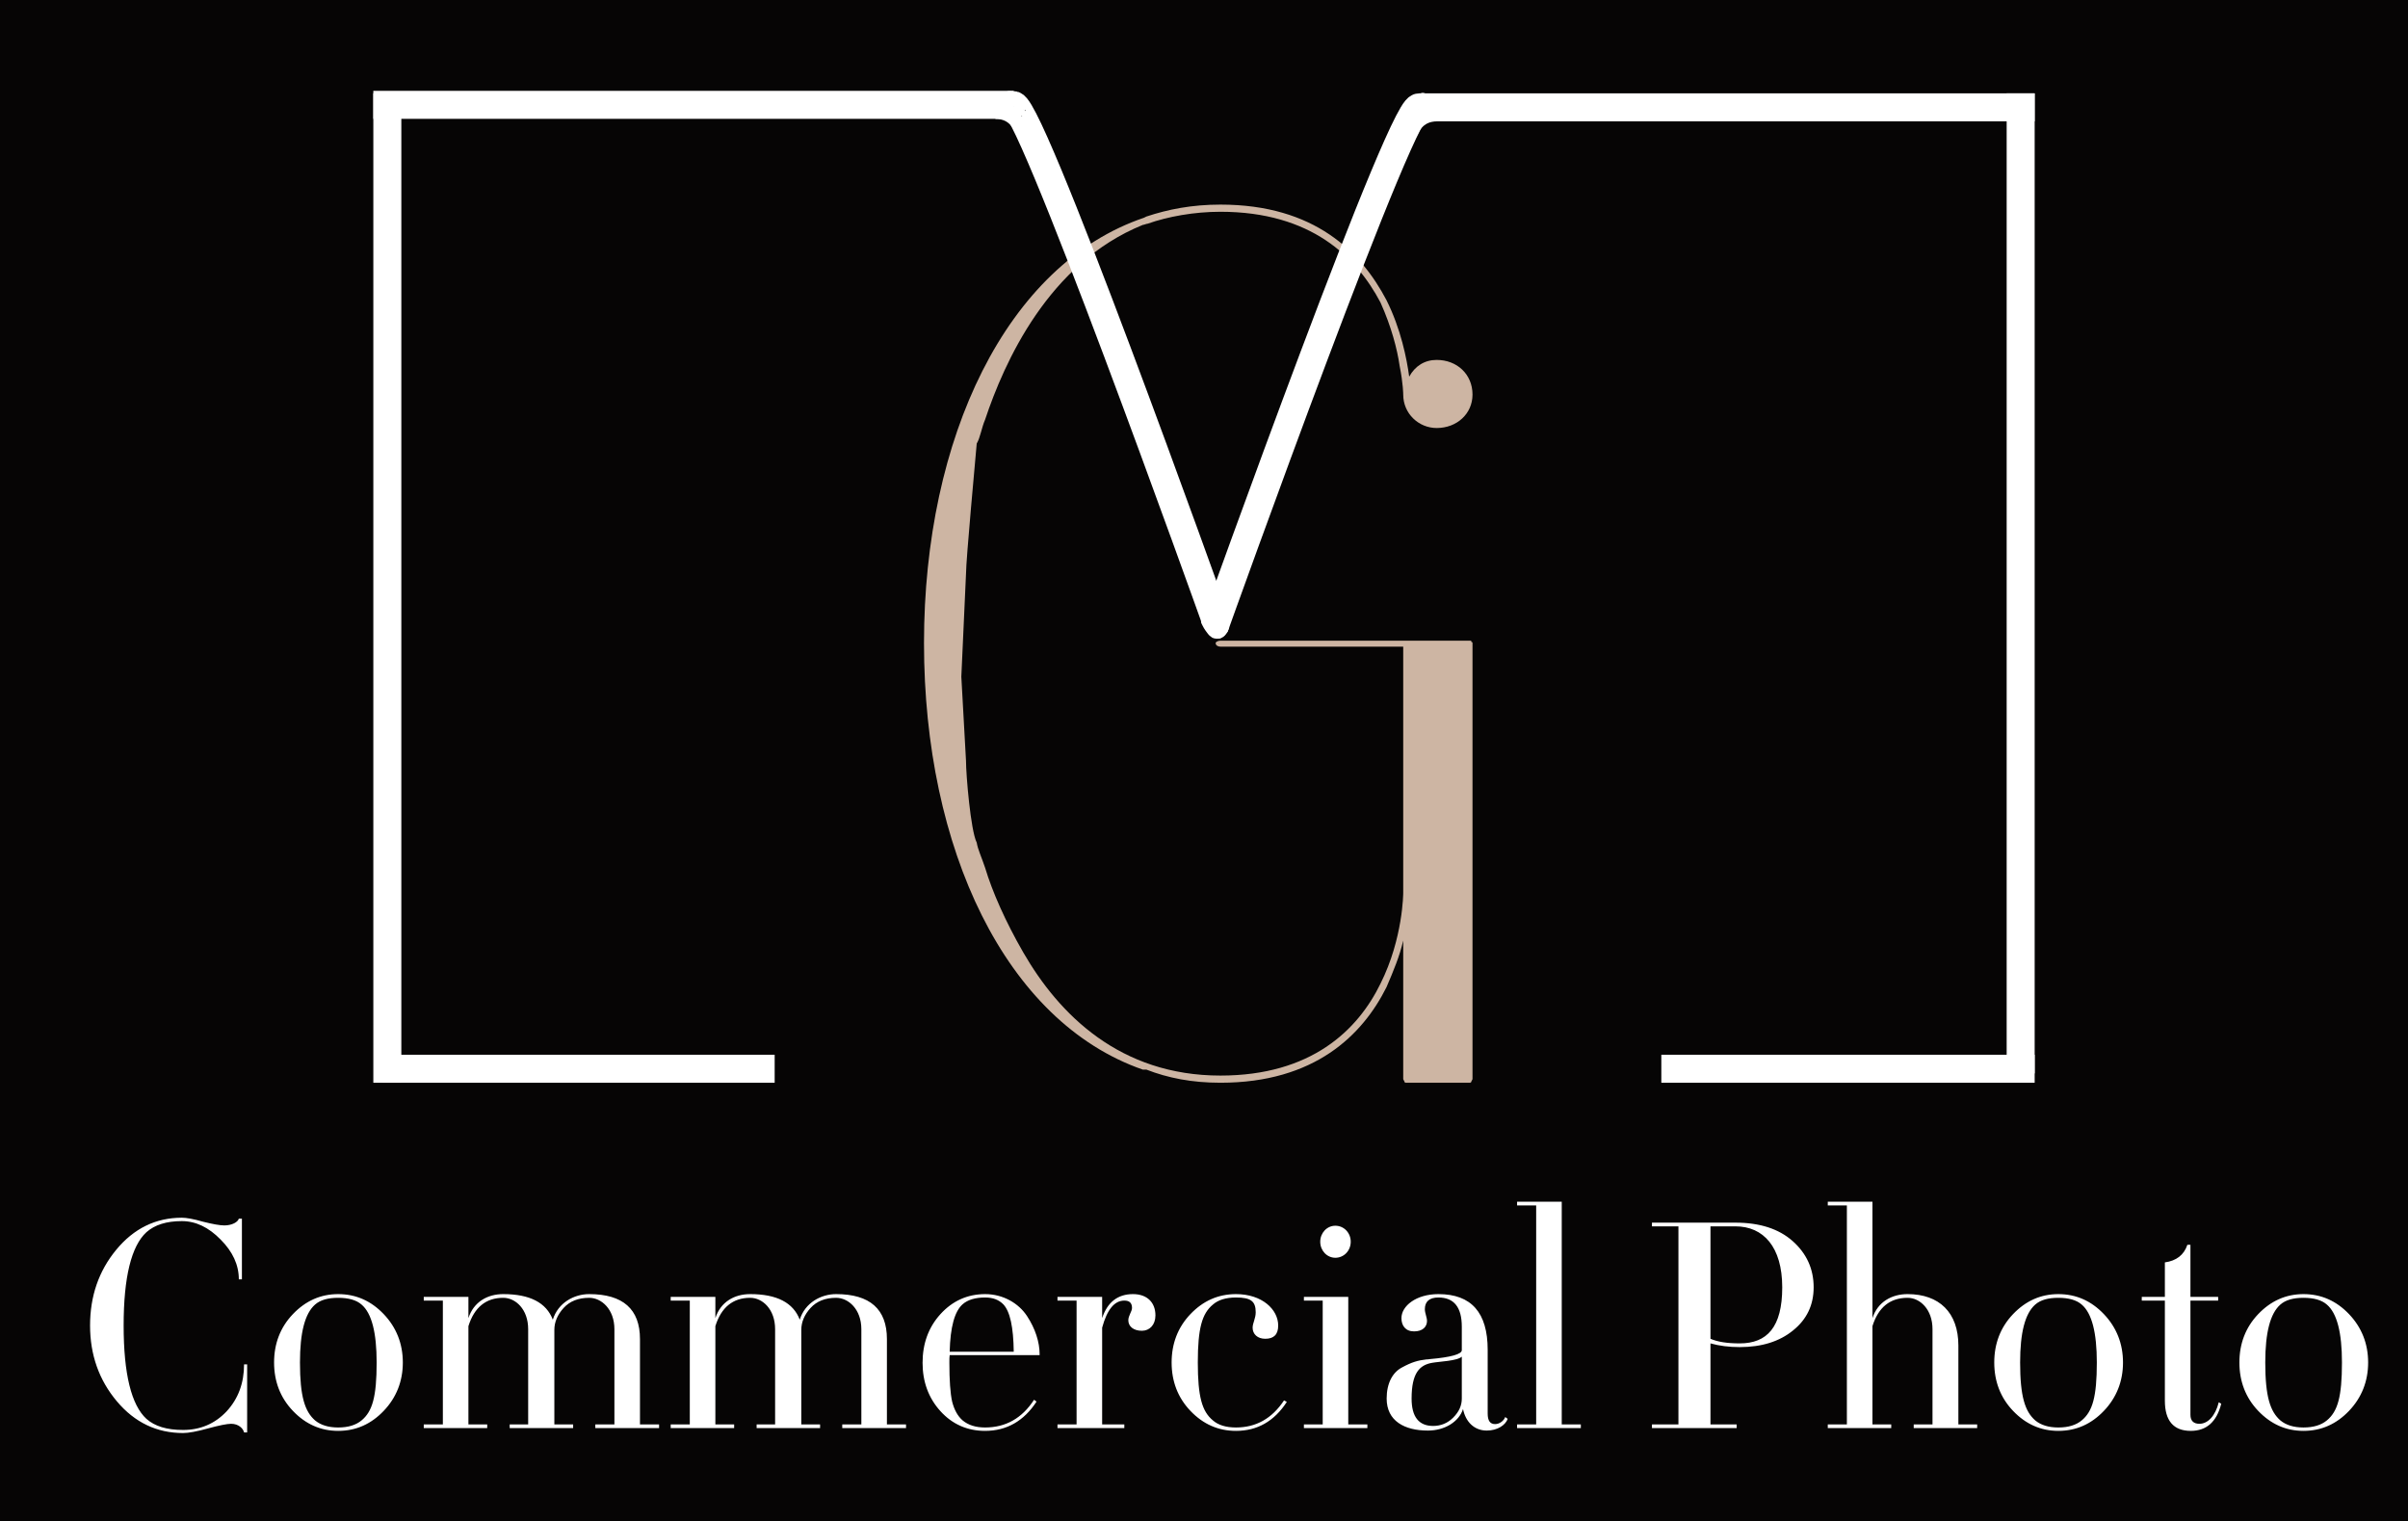 <?xml version="1.0" encoding="UTF-8"?> <svg xmlns="http://www.w3.org/2000/svg" width="258" height="163" viewBox="0 0 258 163" fill="none"><rect x="0" y="0" width="258" height="163" fill="#808080" stroke="none"/><g clip-path="url(#clip0_1309_10)"><rect width="258" height="163" fill="#070606"></rect><rect x="-116" y="-153" width="490" height="432" fill="#060505"></rect><path d="M157.641 68.768C157.769 68.768 157.769 68.896 157.769 68.896V115.616L157.641 115.872C157.641 116 157.513 116 157.385 116H150.729C150.601 116 150.473 116 150.473 115.872L150.345 115.616V100.768C149.961 102.432 149.321 103.968 148.553 105.76C145.993 110.88 140.873 116 130.761 116C127.689 116 125.129 115.488 122.825 114.592C122.825 114.592 122.825 114.592 122.569 114.592C122.569 114.592 122.569 114.592 122.441 114.592C107.721 109.472 99 90.912 99 68.896C99 46.88 107.849 28.32 122.569 23.328C122.569 23.328 122.569 23.328 122.825 23.2C125.129 22.432 127.689 21.92 130.761 21.92C140.873 21.92 145.865 27.04 148.553 32.16C150.089 35.232 150.729 38.432 150.985 40.352C151.625 39.2 152.649 38.56 153.929 38.56C156.105 38.56 157.769 40.096 157.769 42.272C157.769 44.32 156.105 45.856 153.929 45.856C152.009 45.856 150.345 44.32 150.345 42.272C150.345 42.272 150.345 41.12 149.961 39.2C149.705 37.408 149.065 34.976 147.913 32.416C145.353 27.552 140.489 22.688 130.761 22.688C127.945 22.688 125.129 23.2 122.953 23.968C122.825 23.968 122.569 24.096 122.441 24.096C112.329 28.192 107.593 38.816 105.545 44.96C105.161 45.856 105.033 46.88 104.649 47.52C104.521 49.056 103.5 59.964 103.5 61.5L103 72.5L103.5 81.5C103.5 83 104 89 104.649 90.272C104.777 91.04 105.161 91.808 105.545 92.96C106.313 95.52 107.721 98.72 109.641 102.048C113.481 108.704 120.009 115.232 130.761 115.232C140.489 115.232 145.481 110.368 147.913 105.376C150.345 100.512 150.345 95.648 150.345 95.648V69.28H130.761C130.505 69.28 130.249 69.152 130.249 68.896C130.249 68.768 130.505 68.64 130.761 68.64H150.985H157.385C157.513 68.64 157.513 68.64 157.513 68.64C157.641 68.64 157.641 68.64 157.641 68.768Z" fill="#CDB5A3"></path><line x1="41.5" y1="10" x2="41.5" y2="116" stroke="white" stroke-width="3"></line><line x1="216.5" y1="10" x2="216.5" y2="115" stroke="white" stroke-width="3"></line><line x1="178" y1="114.5" x2="218" y2="114.5" stroke="white" stroke-width="3"></line><line x1="41" y1="114.5" x2="83" y2="114.5" stroke="white" stroke-width="3"></line><path d="M152.41 10.224C152.412 10.235 152.458 10.229 152.468 10.229C152.512 10.231 152.551 10.236 152.587 10.26" stroke="white" stroke-width="0.5" stroke-linecap="round"></path><path d="M150.712 12.729C150.659 12.748 150.607 12.768 150.555 12.788C150.495 12.814 150.363 12.863 150.517 12.803C150.53 12.798 150.542 12.793 150.555 12.788C150.565 12.784 150.573 12.78 150.577 12.778C150.617 12.755 150.657 12.732 150.695 12.708C150.605 12.597 150.535 12.472 150.576 12.365C150.62 12.251 150.771 12.116 150.851 12.024C150.916 11.95 150.996 11.829 151.09 11.92C151.158 11.986 151.357 12.23 151.257 12.329C151.167 12.417 151.027 12.486 150.924 12.558C150.849 12.61 150.773 12.66 150.695 12.708C150.701 12.715 150.706 12.722 150.712 12.729Z" fill="#CDB5A3"></path><path d="M151.779 12.349C151.358 12.498 150.934 12.641 150.517 12.803C150.337 12.873 150.55 12.793 150.577 12.778C150.697 12.711 150.811 12.636 150.924 12.558C151.027 12.486 151.167 12.417 151.257 12.329C151.357 12.23 151.158 11.986 151.09 11.92C150.996 11.829 150.916 11.95 150.851 12.024C150.771 12.116 150.62 12.251 150.576 12.365C150.5 12.563 150.805 12.824 150.918 12.947C151.002 13.039 151.131 13.244 151.273 13.248C151.428 13.252 151.651 13.268 151.779 13.166" stroke="white" stroke-width="0.5" stroke-linecap="round"></path><line x1="152" y1="11.5" x2="218" y2="11.5" stroke="white" stroke-width="3"></line><path d="M152.145 11.642C151.152 8.376 130.123 67.177 130.123 67.177" stroke="white" stroke-width="3"></path><path d="M129 65.5L131.5 66" stroke="white"></path><path d="M151.746 11.521C151.751 11.512 151.756 11.505 151.761 11.497C151.784 11.459 151.871 11.393 151.746 11.521C151.745 11.522 151.744 11.523 151.743 11.524C151.619 11.651 151.444 11.8 151.315 11.912C151.237 11.98 151.158 12.046 151.082 12.115C151.035 12.157 150.988 12.198 150.945 12.244C150.928 12.261 150.884 12.288 150.903 12.301C150.932 12.32 150.972 12.292 151.005 12.283C151.097 12.257 151.187 12.226 151.278 12.197C151.445 12.144 151.611 12.086 151.778 12.031C151.91 11.965 152.041 11.901 152.174 11.838C152.237 11.808 152.3 11.778 152.363 11.75C152.383 11.742 152.432 11.708 152.423 11.727C152.409 11.761 152.369 11.776 152.342 11.8C152.312 11.828 152.283 11.855 152.253 11.882C152.344 11.857 152.435 11.833 152.527 11.813C152.589 11.799 152.742 11.747 152.65 11.86C152.482 12.068 152.222 12.235 152.01 12.392C151.924 12.456 151.809 12.538 151.702 12.61C151.656 12.642 151.611 12.671 151.571 12.697C151.563 12.701 151.296 12.892 151.437 12.719C151.546 12.585 151.76 12.365 151.866 12.258C151.898 12.226 151.931 12.193 151.963 12.161C151.994 12.11 152.022 12.059 152.033 12.001C152.039 11.968 151.963 11.993 151.931 12.005C151.874 12.025 151.818 12.048 151.762 12.073C151.575 12.154 151.469 12.209 151.287 12.306C150.532 12.712 151.437 12.23 150.997 12.47C150.986 12.475 150.97 12.495 150.965 12.484C150.96 12.473 150.983 12.469 150.993 12.462C151.018 12.445 151.043 12.428 151.069 12.413C151.125 12.379 151.183 12.345 151.24 12.313C151.418 12.215 151.597 12.121 151.778 12.031C151.611 12.086 151.445 12.144 151.278 12.197C151.187 12.226 151.097 12.257 151.005 12.283C150.972 12.292 150.932 12.32 150.903 12.301C150.884 12.288 150.928 12.261 150.945 12.244C150.988 12.198 151.035 12.157 151.082 12.115C151.158 12.046 151.237 11.98 151.315 11.912C151.444 11.8 151.619 11.651 151.743 11.524C151.744 11.523 151.745 11.522 151.746 11.521Z" fill="#CDB5A3"></path><path d="M151.655 12.039C151.658 11.867 151.646 11.787 151.697 11.624C151.712 11.579 151.736 11.537 151.761 11.497C151.784 11.458 151.872 11.392 151.743 11.524C151.619 11.651 151.444 11.8 151.315 11.912C151.237 11.98 151.158 12.046 151.082 12.115C151.035 12.157 150.988 12.198 150.945 12.244C150.928 12.261 150.884 12.288 150.903 12.301C150.932 12.32 150.972 12.292 151.005 12.283C151.097 12.257 151.187 12.226 151.278 12.197C151.691 12.065 152.103 11.908 152.527 11.813C152.589 11.799 152.742 11.747 152.65 11.86C152.482 12.068 152.222 12.235 152.01 12.392C151.887 12.483 151.705 12.611 151.571 12.697C151.563 12.701 151.296 12.892 151.437 12.719C151.546 12.585 151.76 12.365 151.866 12.258C151.959 12.164 152.053 12.072 152.148 11.98C152.212 11.919 152.277 11.86 152.342 11.8C152.369 11.776 152.409 11.761 152.423 11.727C152.432 11.708 152.383 11.742 152.363 11.75C152.3 11.778 152.237 11.808 152.174 11.838C151.859 11.988 151.546 12.144 151.24 12.313C151.183 12.345 151.125 12.379 151.069 12.413C151.043 12.428 151.018 12.445 150.993 12.462C150.983 12.469 150.96 12.473 150.965 12.484C150.97 12.495 150.986 12.475 150.997 12.47C151.437 12.23 150.532 12.712 151.287 12.306C151.469 12.209 151.575 12.154 151.762 12.073C151.818 12.048 151.874 12.025 151.931 12.005C151.963 11.993 152.039 11.968 152.033 12.001C152.015 12.1 151.945 12.181 151.897 12.269C151.767 12.504 151.624 12.732 151.507 12.974C151.477 13.037 151.41 13.223 151.461 13.176C151.712 12.945 151.934 12.694 152.208 12.485C152.252 12.451 152.297 12.418 152.344 12.389C152.357 12.38 152.385 12.357 152.389 12.372C152.401 12.422 152.087 12.734 152.077 12.747C151.986 12.852 151.866 12.992 151.775 13.102C151.753 13.128 151.731 13.155 151.71 13.183C151.675 13.229 151.718 13.187 151.737 13.172C151.83 13.098 151.845 13.086 151.949 13.006C152.01 12.96 152.152 12.798 152.137 12.873C152.132 12.896 152.101 12.918 152.093 12.943" stroke="white" stroke-width="0.5" stroke-linecap="round"></path><path d="M152.269 10.25C152.268 10.245 152.266 10.246 152.262 10.243C152.257 10.24 152.291 10.234 152.292 10.234C152.31 10.231 152.328 10.227 152.346 10.224C152.4 10.215 152.45 10.224 152.504 10.224C152.533 10.224 152.56 10.231 152.589 10.235C152.644 10.242 152.69 10.27 152.746 10.276" stroke="white" stroke-width="0.5" stroke-linecap="round"></path><path d="M154 12.5C151.998 12.5 151.5 14 151 15" stroke="white"></path><line y1="-1.5" x2="68.611" y2="-1.5" transform="matrix(-1 0 0 1 108.609 12.732)" stroke="white" stroke-width="3"></line><path d="M108.472 11.398C109.438 8.171 130.216 66.366 130.216 66.366" stroke="white" stroke-width="3"></path><path d="M108.86 11.278C108.856 11.27 108.851 11.262 108.846 11.255C108.824 11.217 108.738 11.153 108.86 11.278C108.861 11.279 108.863 11.281 108.864 11.282C108.986 11.406 109.157 11.553 109.283 11.663C109.359 11.73 109.437 11.795 109.512 11.862C109.558 11.903 109.604 11.944 109.646 11.989C109.662 12.005 109.706 12.033 109.687 12.045C109.658 12.064 109.62 12.036 109.587 12.027C109.497 12.002 109.409 11.972 109.32 11.943C109.156 11.891 108.993 11.834 108.829 11.78C108.7 11.715 108.571 11.652 108.441 11.59C108.38 11.56 108.318 11.532 108.256 11.504C108.236 11.495 108.189 11.462 108.197 11.482C108.211 11.515 108.25 11.529 108.276 11.553C108.305 11.58 108.335 11.607 108.364 11.634C108.275 11.609 108.185 11.585 108.095 11.565C108.034 11.552 107.884 11.5 107.974 11.612C108.139 11.816 108.395 11.98 108.602 12.134C108.686 12.197 108.799 12.278 108.904 12.349C108.949 12.38 108.993 12.409 109.032 12.434C109.04 12.438 109.301 12.626 109.164 12.456C109.057 12.324 108.847 12.108 108.743 12.003C108.712 11.971 108.68 11.939 108.648 11.907C108.617 11.858 108.59 11.807 108.58 11.751C108.574 11.718 108.648 11.743 108.68 11.754C108.736 11.774 108.79 11.797 108.845 11.821C109.028 11.901 109.132 11.954 109.31 12.05C110.05 12.449 109.163 11.976 109.595 12.211C109.605 12.216 109.622 12.236 109.626 12.225C109.631 12.214 109.608 12.21 109.598 12.204C109.574 12.187 109.55 12.17 109.525 12.155C109.469 12.121 109.413 12.089 109.356 12.057C109.183 11.961 109.006 11.869 108.829 11.78C108.993 11.834 109.156 11.891 109.32 11.943C109.409 11.972 109.497 12.002 109.587 12.027C109.62 12.036 109.658 12.064 109.687 12.045C109.706 12.033 109.662 12.005 109.646 11.989C109.604 11.944 109.558 11.903 109.512 11.862C109.437 11.795 109.359 11.73 109.283 11.663C109.157 11.553 108.986 11.406 108.864 11.282C108.863 11.281 108.861 11.279 108.86 11.278Z" fill="#CDB5A3"></path><path d="M108.95 11.787C108.947 11.619 108.959 11.54 108.908 11.38C108.894 11.335 108.87 11.295 108.846 11.255C108.824 11.217 108.737 11.152 108.864 11.282C108.986 11.406 109.157 11.553 109.283 11.663C109.359 11.73 109.437 11.795 109.512 11.862C109.558 11.903 109.604 11.944 109.646 11.989C109.662 12.005 109.706 12.033 109.687 12.045C109.658 12.064 109.62 12.036 109.587 12.027C109.497 12.002 109.409 11.972 109.32 11.943C108.915 11.813 108.511 11.659 108.095 11.565C108.034 11.552 107.884 11.5 107.974 11.612C108.139 11.816 108.395 11.98 108.602 12.134C108.722 12.224 108.901 12.35 109.032 12.434C109.04 12.438 109.301 12.626 109.164 12.456C109.057 12.324 108.847 12.108 108.743 12.003C108.652 11.911 108.56 11.82 108.467 11.73C108.404 11.67 108.34 11.612 108.276 11.553C108.25 11.529 108.211 11.515 108.197 11.482C108.189 11.462 108.236 11.495 108.256 11.504C108.318 11.532 108.38 11.56 108.441 11.59C108.75 11.738 109.057 11.891 109.356 12.057C109.413 12.089 109.469 12.121 109.525 12.155C109.55 12.17 109.574 12.187 109.598 12.204C109.608 12.21 109.631 12.214 109.626 12.225C109.622 12.236 109.605 12.216 109.595 12.211C109.163 11.976 110.05 12.449 109.31 12.05C109.132 11.954 109.028 11.901 108.845 11.821C108.79 11.797 108.736 11.774 108.68 11.754C108.648 11.743 108.574 11.718 108.58 11.751C108.597 11.847 108.665 11.928 108.713 12.013C108.84 12.244 108.98 12.469 109.095 12.707C109.124 12.768 109.19 12.951 109.14 12.905C108.894 12.678 108.677 12.431 108.408 12.226C108.365 12.193 108.321 12.16 108.275 12.131C108.261 12.123 108.235 12.1 108.231 12.115C108.218 12.164 108.526 12.471 108.537 12.483C108.626 12.587 108.743 12.724 108.832 12.832C108.854 12.858 108.875 12.884 108.896 12.911C108.93 12.957 108.888 12.916 108.869 12.901C108.778 12.828 108.764 12.816 108.661 12.738C108.602 12.692 108.462 12.534 108.478 12.607C108.483 12.63 108.513 12.652 108.521 12.676" stroke="white" stroke-width="0.5" stroke-linecap="round"></path><path d="M108.349 10.029C108.349 10.024 108.351 10.025 108.355 10.023C108.36 10.02 108.327 10.014 108.326 10.014C108.308 10.011 108.29 10.007 108.272 10.004C108.22 9.995 108.171 10.004 108.118 10.004C108.09 10.004 108.063 10.011 108.035 10.014C107.981 10.021 107.936 10.049 107.881 10.054" stroke="white" stroke-width="0.5" stroke-linecap="round"></path><path d="M106.651 12.241C108.613 12.241 109.101 13.714 109.591 14.697" stroke="white"></path><path d="M129.5 67C130.7 68.6 131 67.5 131 67.5" stroke="white"></path><path d="M128.93 66.546C128.932 66.564 128.955 66.594 128.964 66.611C128.972 66.625 128.956 66.621 128.947 66.622C128.935 66.623 128.952 66.668 128.953 66.679C128.954 66.731 129.006 66.771 129.021 66.823C129.026 66.842 129.034 66.857 129.045 66.873C129.092 66.939 129.122 67.018 129.165 67.087C129.177 67.106 129.178 67.124 129.189 67.143C129.204 67.17 129.226 67.194 129.242 67.221C129.282 67.287 129.321 67.355 129.368 67.416C129.501 67.587 129.619 67.777 129.776 67.928C129.802 67.953 129.831 67.972 129.864 67.989C129.902 68.009 129.926 68.051 129.964 68.073C129.987 68.086 130.014 68.097 130.035 68.11C130.072 68.133 130.121 68.141 130.163 68.149C130.207 68.157 130.251 68.168 130.296 68.173C130.348 68.179 130.551 68.193 130.581 68.14C130.594 68.117 130.644 68.115 130.664 68.098C130.697 68.068 130.725 68.066 130.748 68.022" stroke="white" stroke-width="0.5" stroke-linecap="round"></path><path d="M131.046 67.481C130.834 67.432 130.615 67.421 130.403 67.363C130.271 67.327 130.144 67.274 130.014 67.231C129.874 67.185 129.733 67.142 129.596 67.088C129.56 67.075 129.491 67.059 129.468 67.02C129.461 67.006 129.455 66.986 129.441 66.98" stroke="white" stroke-width="0.5" stroke-linecap="round"></path><path d="M130.543 67.968C130.543 68.017 130.568 68.043 130.592 68.086C130.604 68.106 130.608 68.155 130.635 68.158C130.693 68.164 130.759 68.103 130.804 68.073C130.867 68.031 130.921 67.976 130.982 67.931C131.035 67.893 131.098 67.839 131.136 67.786C131.186 67.716 131.256 67.666 131.3 67.59C131.325 67.546 131.328 67.489 131.351 67.443C131.391 67.362 131.415 67.276 131.448 67.192" stroke="white" stroke-width="0.5" stroke-linecap="round"></path><path d="M26.48 146.169V153.462H26.15C26.051 153.033 25.556 152.538 24.764 152.538C24.335 152.538 23.51 152.703 22.289 153.033C21.101 153.363 20.21 153.528 19.616 153.528C16.811 153.528 14.435 152.406 12.521 150.129C10.607 147.852 9.65 145.146 9.65 142.011C9.65 138.876 10.574 136.17 12.455 133.893C14.336 131.616 16.679 130.461 19.484 130.461C19.979 130.461 20.738 130.593 21.761 130.89C22.817 131.154 23.576 131.286 24.038 131.286C24.863 131.286 25.49 130.923 25.589 130.56H25.919V137.061H25.589C25.589 135.51 24.929 134.091 23.642 132.804C22.355 131.484 20.969 130.824 19.484 130.824C17.834 130.824 16.58 131.22 15.689 132.012C14.072 133.497 13.247 136.83 13.247 142.011C13.247 147.192 14.072 150.525 15.689 152.01C16.58 152.802 17.867 153.198 19.616 153.198C21.464 153.198 23.015 152.538 24.269 151.218C25.523 149.865 26.15 148.182 26.15 146.169H26.48ZM36.23 153.297C34.349 153.297 32.733 152.571 31.38 151.152C30.026 149.733 29.366 147.984 29.366 145.971C29.366 143.958 30.026 142.209 31.38 140.79C32.733 139.371 34.349 138.645 36.23 138.645C38.145 138.645 39.761 139.371 41.114 140.79C42.468 142.209 43.16 143.958 43.16 145.971C43.16 147.984 42.468 149.733 41.114 151.152C39.761 152.571 38.145 153.297 36.23 153.297ZM40.355 145.971C40.355 142.77 39.828 140.691 38.739 139.767C38.178 139.272 37.319 139.041 36.23 139.041C35.142 139.041 34.316 139.272 33.755 139.767C32.666 140.724 32.139 142.77 32.139 145.971C32.139 149.634 32.666 151.218 33.755 152.175C34.349 152.67 35.175 152.934 36.23 152.934C37.319 152.934 38.145 152.67 38.739 152.175C39.894 151.218 40.355 149.667 40.355 145.971ZM70.615 152.604V153H63.784V152.604H65.83V142.407C65.83 140.262 64.444 139.041 63.124 139.041C61.969 139.041 61.045 139.404 60.385 140.13C59.725 140.856 59.395 141.648 59.395 142.473V152.604H61.408V153H54.61V152.604H56.59V142.407C56.59 140.262 55.237 139.041 53.917 139.041C52.069 139.041 50.815 140.064 50.188 142.077V152.604H52.201V153H45.403V152.604H47.449V139.338H45.403V138.942H50.188V141.219C50.749 139.47 52.234 138.645 53.917 138.645C56.788 138.645 58.537 139.569 59.23 141.384C59.791 139.569 61.507 138.645 63.124 138.645C66.754 138.645 68.569 140.262 68.569 143.463V152.604H70.615ZM97.073 152.604V153H90.242V152.604H92.288V142.407C92.288 140.262 90.902 139.041 89.582 139.041C88.427 139.041 87.503 139.404 86.843 140.13C86.183 140.856 85.853 141.648 85.853 142.473V152.604H87.866V153H81.068V152.604H83.048V142.407C83.048 140.262 81.695 139.041 80.375 139.041C78.527 139.041 77.273 140.064 76.646 142.077V152.604H78.659V153H71.861V152.604H73.907V139.338H71.861V138.942H76.646V141.219C77.207 139.47 78.692 138.645 80.375 138.645C83.246 138.645 84.995 139.569 85.688 141.384C86.249 139.569 87.965 138.645 89.582 138.645C93.212 138.645 95.027 140.262 95.027 143.463V152.604H97.073ZM105.546 153.297C103.665 153.297 102.048 152.604 100.761 151.185C99.474 149.766 98.847 148.017 98.847 146.004C98.847 143.958 99.474 142.209 100.761 140.79C102.048 139.371 103.665 138.645 105.546 138.645C107.493 138.645 109.143 139.635 110.034 140.988C110.925 142.341 111.387 143.793 111.387 145.08V145.179H101.751C101.718 145.344 101.718 145.641 101.718 146.004C101.718 147.885 101.817 149.271 102.015 150.162C102.246 151.053 102.609 151.713 103.137 152.175C103.731 152.67 104.523 152.934 105.546 152.934C107.757 152.934 109.506 151.944 110.793 149.964L111.057 150.162C109.704 152.241 107.856 153.297 105.546 153.297ZM101.751 144.816H108.615C108.582 142.176 108.219 140.493 107.493 139.734C106.998 139.239 106.371 139.008 105.546 139.008C104.523 139.008 103.698 139.239 103.137 139.734C102.279 140.493 101.817 142.176 101.751 144.816ZM123.796 140.922C123.796 141.945 123.169 142.572 122.344 142.572C121.453 142.572 120.892 142.11 120.892 141.45C120.892 140.955 121.288 140.493 121.288 140.13C121.288 139.602 121.024 139.338 120.463 139.338C119.407 139.338 118.615 140.295 118.087 142.242V152.604H120.463V153H113.302V152.604H115.348V139.338H113.302V138.942H118.087V141.219C118.648 139.503 119.77 138.645 121.387 138.645C122.938 138.645 123.796 139.569 123.796 140.922ZM132.428 153.297C130.514 153.297 128.897 152.571 127.544 151.152C126.191 149.733 125.531 147.984 125.531 145.971C125.531 143.958 126.191 142.209 127.544 140.79C128.897 139.371 130.514 138.645 132.428 138.645C135.233 138.645 136.949 140.295 136.949 142.011C136.949 142.968 136.487 143.43 135.563 143.43C134.738 143.43 134.21 142.935 134.21 142.242C134.21 141.747 134.54 141.252 134.54 140.592C134.54 139.404 134.012 139.008 132.428 139.008C131.339 139.008 130.514 139.272 129.953 139.767C128.798 140.724 128.336 142.275 128.336 145.971C128.336 149.667 128.798 151.218 129.953 152.175C130.514 152.67 131.339 152.934 132.428 152.934C134.573 152.934 136.289 151.977 137.576 150.03L137.873 150.195C136.52 152.274 134.705 153.297 132.428 153.297ZM146.503 152.604V153H139.705V152.604H141.718V139.338H139.705V138.942H144.457V152.604H146.503ZM143.071 134.751C142.18 134.751 141.454 133.992 141.454 133.035C141.454 132.078 142.18 131.319 143.071 131.319C143.995 131.319 144.721 132.078 144.721 133.035C144.721 133.992 143.995 134.751 143.071 134.751ZM161.275 151.812L161.539 152.01C161.308 152.67 160.45 153.264 159.295 153.264C157.942 153.264 157.018 152.307 156.754 150.954C156.325 152.307 154.807 153.264 152.992 153.264C150.484 153.264 148.57 152.241 148.57 149.832C148.57 148.215 149.197 147.027 150.22 146.499C151.243 145.938 151.936 145.74 152.827 145.641C152.926 145.641 153.025 145.641 153.19 145.608C155.467 145.41 156.622 145.08 156.622 144.651V142.143C156.622 140.064 155.797 139.008 154.114 139.008C153.157 139.008 152.662 139.437 152.662 140.262C152.662 140.658 152.893 141.153 152.893 141.516C152.893 142.143 152.431 142.638 151.507 142.638C150.583 142.638 150.154 142.011 150.154 141.219C150.154 139.932 151.705 138.645 154.114 138.645C157.645 138.645 159.394 140.625 159.394 144.618V151.449C159.394 152.208 159.658 152.571 160.186 152.571C160.714 152.571 161.143 152.175 161.275 151.812ZM156.622 149.832V145.344C156.16 145.806 154.147 145.872 153.454 146.004C152.101 146.235 151.243 147.093 151.243 149.832C151.243 151.779 152.002 152.769 153.553 152.769C154.378 152.769 155.104 152.472 155.698 151.878C156.325 151.251 156.622 150.591 156.622 149.832ZM169.375 152.604V153H162.544V152.604H164.59V129.141H162.544V128.745H167.329V152.604H169.375ZM194.32 137.919C194.32 139.8 193.594 141.351 192.109 142.539C190.657 143.727 188.743 144.321 186.4 144.321C185.245 144.321 184.222 144.189 183.265 143.925V152.604H186.07V153H176.995V152.604H179.833V131.385H176.995V130.989H185.938C188.545 130.989 190.591 131.649 192.076 132.969C193.561 134.289 194.32 135.939 194.32 137.919ZM190.954 137.919C190.954 133.596 188.941 131.385 185.938 131.385H183.265V143.43C184.024 143.76 185.047 143.925 186.4 143.925C189.337 143.925 190.954 142.176 190.954 137.919ZM211.839 152.604V153H205.041V152.604H207.054V142.407C207.054 140.262 205.701 139.041 204.381 139.041C202.5 139.041 201.246 140.064 200.619 142.077V152.604H202.632V153H195.834V152.604H197.88V129.141H195.834V128.745H200.619V141.219C201.18 139.47 202.698 138.645 204.381 138.645C207.78 138.645 209.826 140.625 209.826 144.156V152.604H211.839ZM220.534 153.297C218.653 153.297 217.036 152.571 215.683 151.152C214.33 149.733 213.67 147.984 213.67 145.971C213.67 143.958 214.33 142.209 215.683 140.79C217.036 139.371 218.653 138.645 220.534 138.645C222.448 138.645 224.065 139.371 225.418 140.79C226.771 142.209 227.464 143.958 227.464 145.971C227.464 147.984 226.771 149.733 225.418 151.152C224.065 152.571 222.448 153.297 220.534 153.297ZM224.659 145.971C224.659 142.77 224.131 140.691 223.042 139.767C222.481 139.272 221.623 139.041 220.534 139.041C219.445 139.041 218.62 139.272 218.059 139.767C216.97 140.724 216.442 142.77 216.442 145.971C216.442 149.634 216.97 151.218 218.059 152.175C218.653 152.67 219.478 152.934 220.534 152.934C221.623 152.934 222.448 152.67 223.042 152.175C224.197 151.218 224.659 149.667 224.659 145.971ZM237.726 150.228L237.99 150.393C237.495 152.34 236.406 153.297 234.723 153.297C232.875 153.297 231.951 152.208 231.951 150.063V139.338H229.476V138.942H231.951V135.246C233.172 135.081 233.997 134.454 234.36 133.365H234.69V138.942H237.66V139.338H234.69V151.581C234.69 152.208 235.02 152.538 235.647 152.538C236.571 152.538 237.363 151.68 237.726 150.228ZM246.799 153.297C244.918 153.297 243.301 152.571 241.948 151.152C240.595 149.733 239.935 147.984 239.935 145.971C239.935 143.958 240.595 142.209 241.948 140.79C243.301 139.371 244.918 138.645 246.799 138.645C248.713 138.645 250.33 139.371 251.683 140.79C253.036 142.209 253.729 143.958 253.729 145.971C253.729 147.984 253.036 149.733 251.683 151.152C250.33 152.571 248.713 153.297 246.799 153.297ZM250.924 145.971C250.924 142.77 250.396 140.691 249.307 139.767C248.746 139.272 247.888 139.041 246.799 139.041C245.71 139.041 244.885 139.272 244.324 139.767C243.235 140.724 242.707 142.77 242.707 145.971C242.707 149.634 243.235 151.218 244.324 152.175C244.918 152.67 245.743 152.934 246.799 152.934C247.888 152.934 248.713 152.67 249.307 152.175C250.462 151.218 250.924 149.667 250.924 145.971Z" fill="white"></path></g><defs><clipPath id="clip0_1309_10"><rect width="258" height="163" fill="white"></rect></clipPath></defs></svg> 